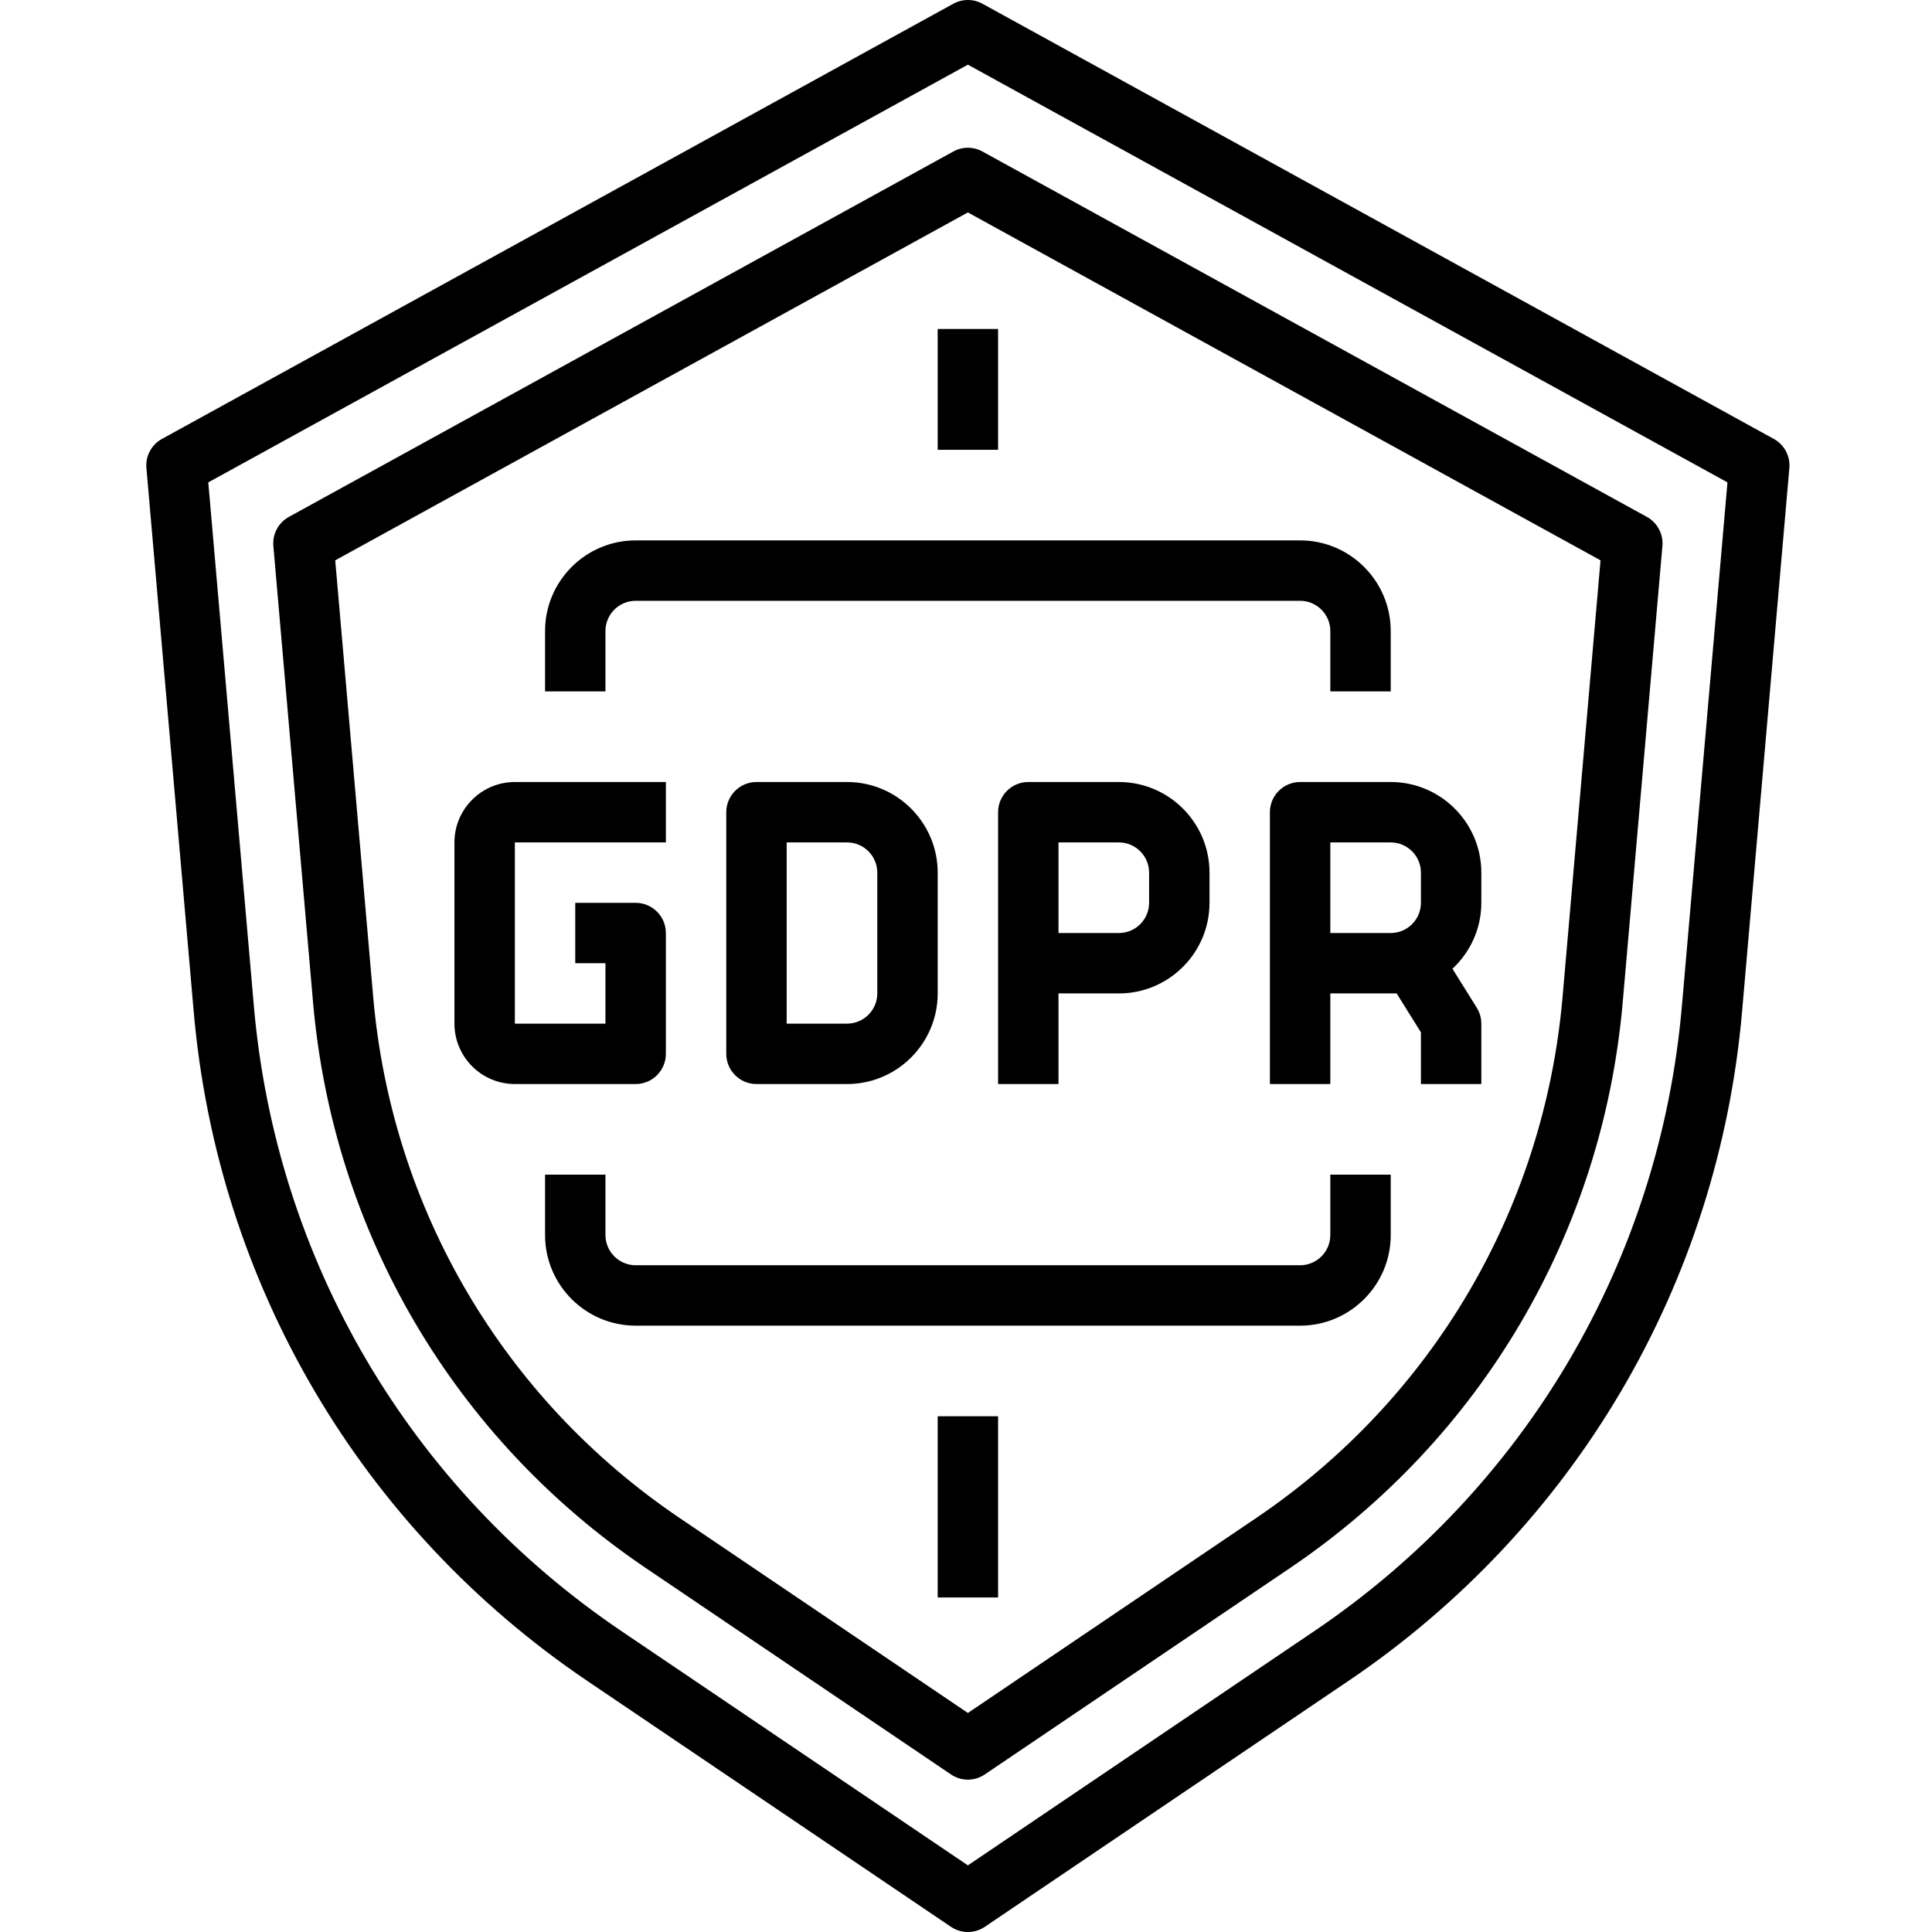 <svg height="511pt" viewBox="-38 0 511 511.75" width="511pt" xmlns="http://www.w3.org/2000/svg"><path d="m214.141 40.133-176 96.785c-2.773 1.527-4.391 4.551-4.109 7.703l10.512 120.848c5.305 60.961 37.414 115.586 88.113 149.855l80.863 54.691c1.352.918 2.918 1.375 4.48 1.375 1.559 0 3.125-.457 4.477-1.375l80.867-54.68c50.688-34.281 82.805-88.906 88.109-149.867l10.512-120.848c.281-3.152-1.336-6.176-4.109-7.703l-176-96.785c-2.402-1.328-5.312-1.328-7.715 0zm171.434 108.289-10.055 115.656c-4.891 56.137-34.457 106.434-81.137 138l-76.383 51.656-76.387-51.664c-46.672-31.559-76.246-81.855-81.137-137.992l-10.055-115.656 167.578-92.152zm0 0"/><path d="m431.477 116.262-209.621-115.273c-2.402-1.316-5.312-1.316-7.715 0l-209.621 115.273c-2.777 1.527-4.395 4.551-4.113 7.703l12.52 143.93c6.273 72.145 44.281 136.793 104.273 177.359l96.32 65.129c1.352.91 2.918 1.367 4.48 1.367 1.559 0 3.125-.457 4.477-1.367l96.32-65.137c59.992-40.566 98-105.215 104.273-177.352l12.52-143.938c.273-3.152-1.344-6.168-4.113-7.695zm-24.352 150.25c-5.855 67.309-41.32 127.629-97.293 165.484l-91.832 62.105-91.832-62.094c-55.977-37.859-91.441-98.18-97.297-165.496l-12.074-138.738 201.203-110.641 201.199 110.641zm0 0"/><path d="m138 279.141v-32c0-4.414-3.586-8-8-8h-16v16h8v16h-24v-48h40v-16h-40c-8.824 0-16 7.176-16 16v48c0 8.824 7.176 16 16 16h32c4.414 0 8-3.582 8-8zm0 0"/><path d="m186 287.141c13.23 0 24-10.766 24-24v-32c0-13.23-10.77-24-24-24h-24c-4.418 0-8 3.586-8 8v64c0 4.418 3.582 8 8 8zm-16-64h16c4.406 0 8 3.594 8 8v32c0 4.41-3.594 8-8 8h-16zm0 0"/><path d="m258 263.141c13.23 0 24-10.766 24-24v-8c0-13.23-10.77-24-24-24h-24c-4.418 0-8 3.586-8 8v72h16v-24zm0-40c4.406 0 8 3.594 8 8v8c0 4.41-3.594 8-8 8h-16v-24zm0 0"/><path d="m306 207.141c-4.418 0-8 3.586-8 8v72h16v-24h17.566l6.434 10.297v13.703h16v-16c0-1.504-.426-2.965-1.219-4.238l-6.43-10.297c4.68-4.375 7.648-10.559 7.648-17.465v-8c0-13.23-10.77-24-24-24zm32 24v8c0 4.41-3.594 8-8 8h-16v-24h16c4.406 0 8 3.594 8 8zm0 0"/><path d="m106 167.141v16h16v-16c0-4.406 3.59-8 8-8h176c4.406 0 8 3.594 8 8v16h16v-16c0-13.23-10.77-24-24-24h-176c-13.234 0-24 10.77-24 24zm0 0"/><path d="m314 327.141c0 4.41-3.594 8-8 8h-176c-4.41 0-8-3.59-8-8v-16h-16v16c0 13.234 10.766 24 24 24h176c13.23 0 24-10.766 24-24v-16h-16zm0 0"/><path d="m210 87.141h16v32h-16zm0 0"/><path d="m210 375.141h16v48h-16zm0 0"/></svg>